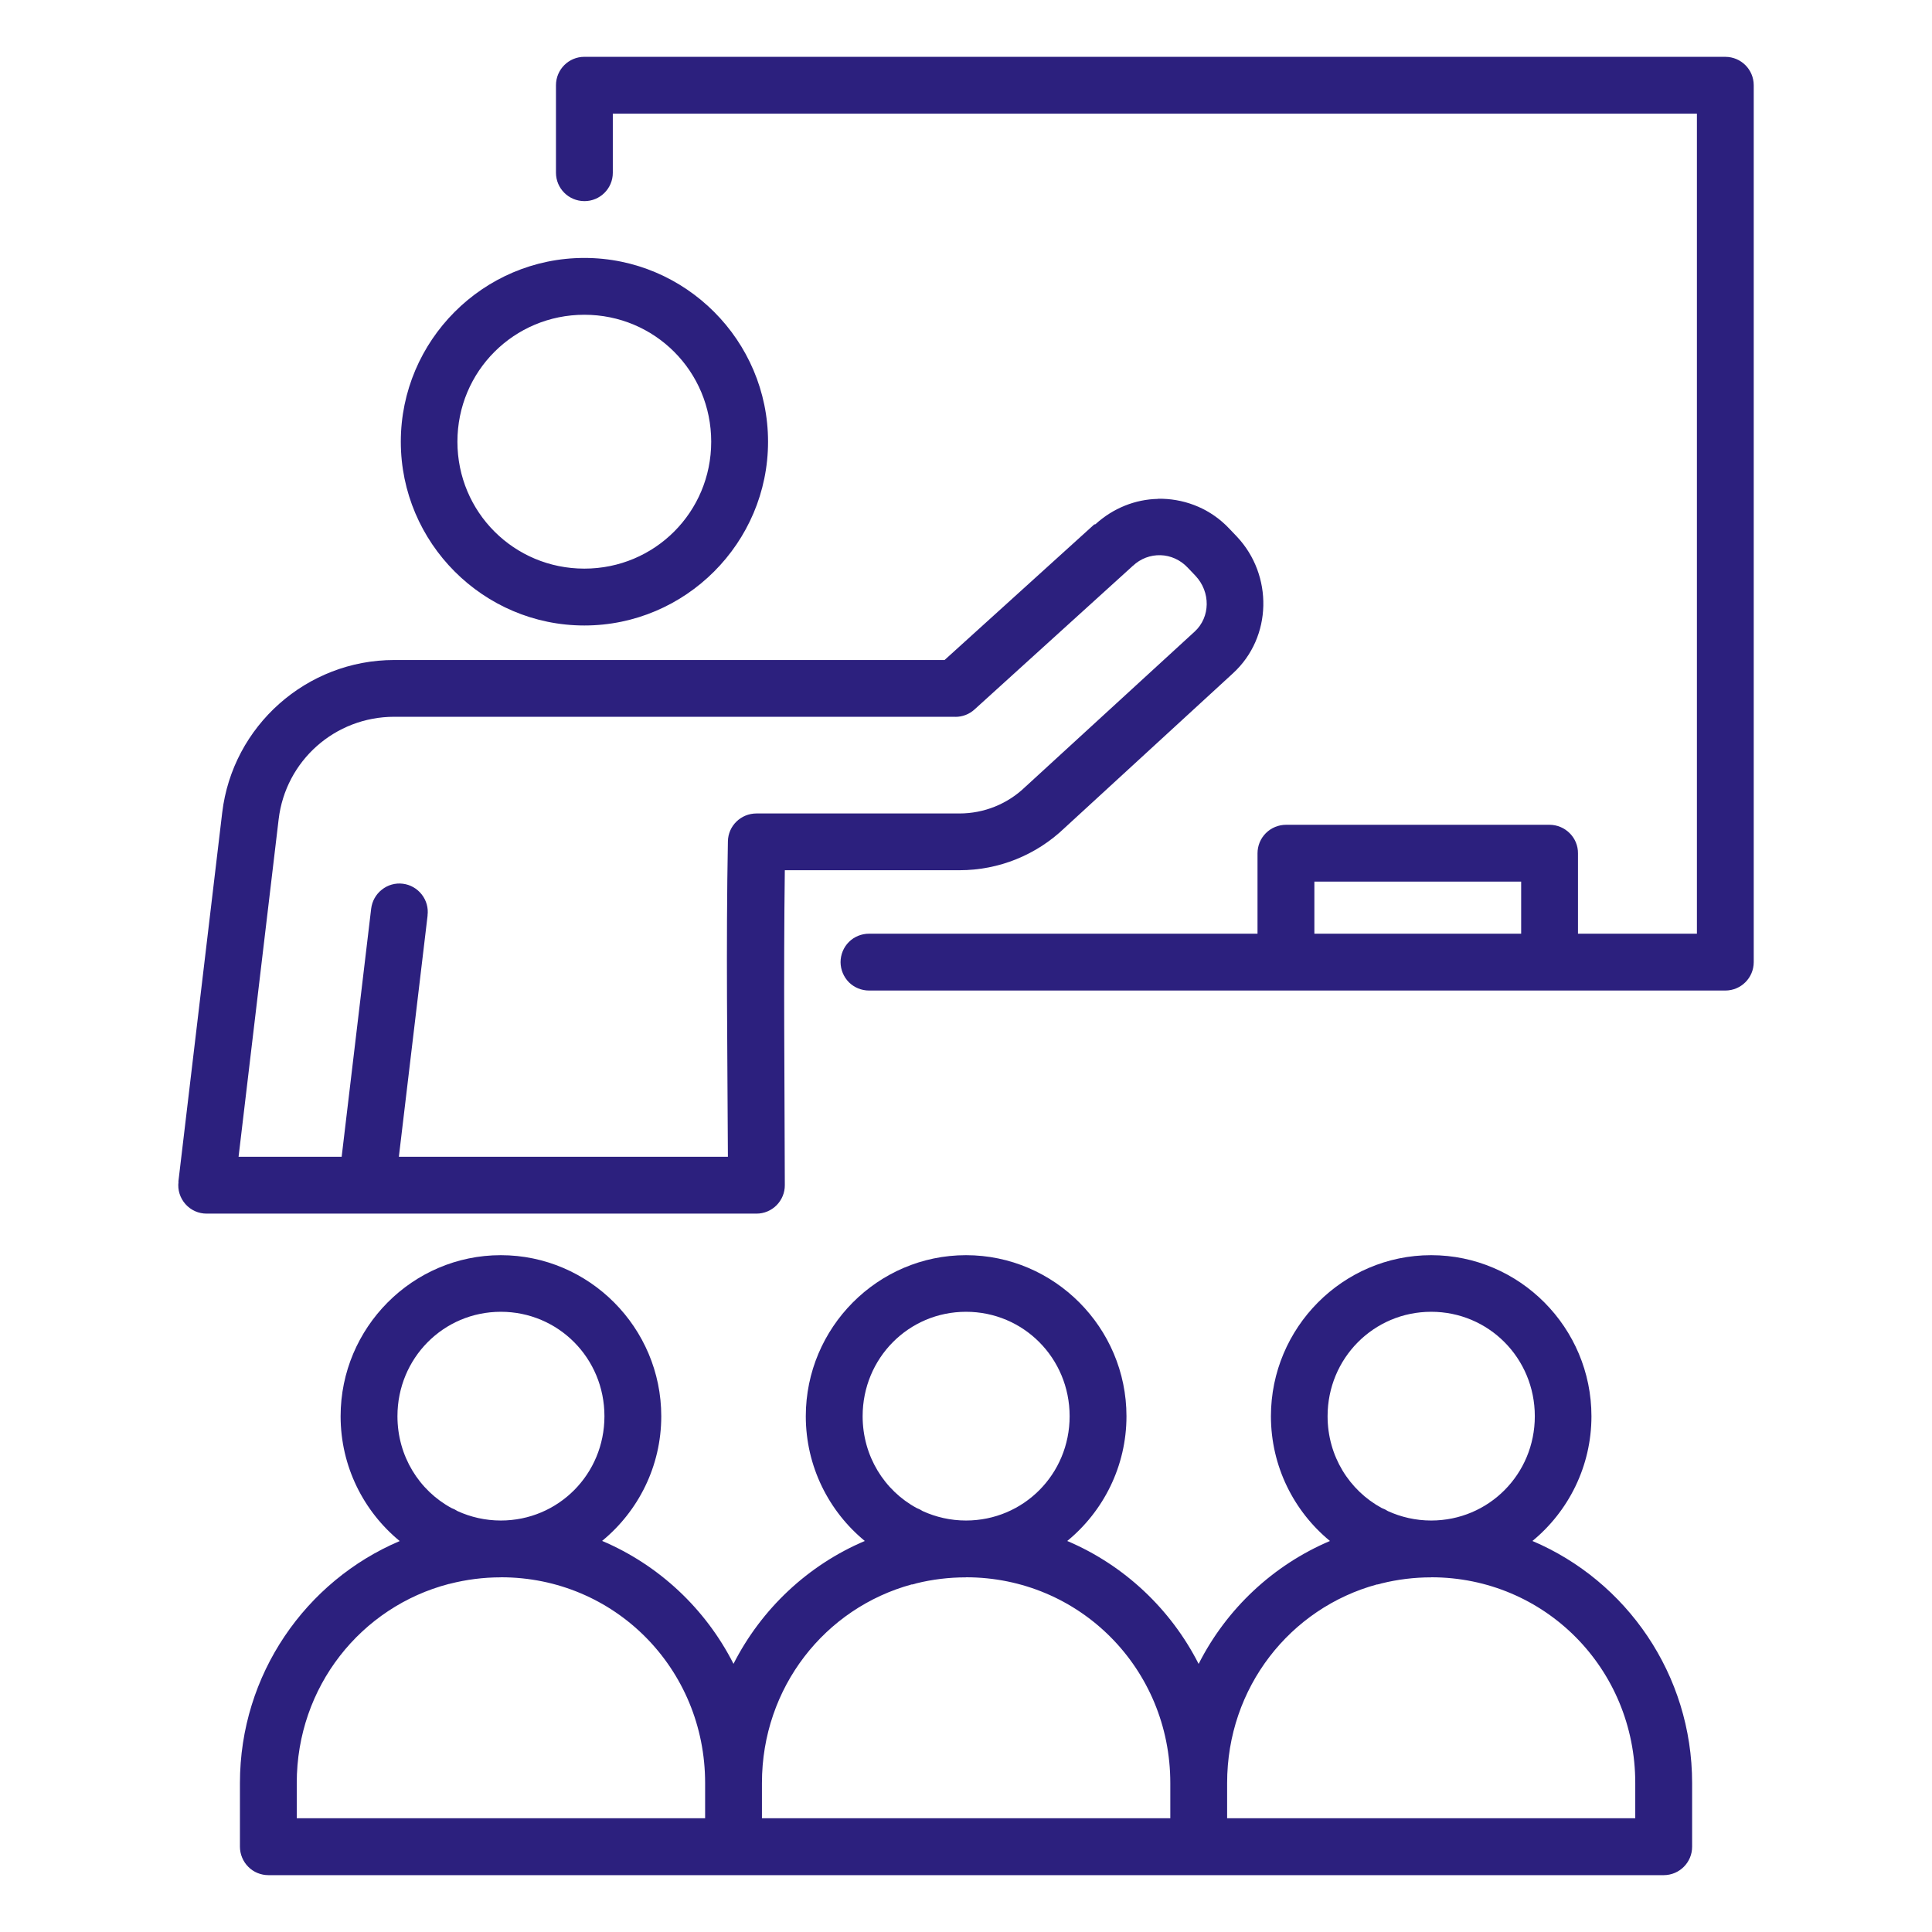 <?xml version="1.0" encoding="UTF-8"?> <svg xmlns="http://www.w3.org/2000/svg" viewBox="0 0 100 100" fill-rule="evenodd"><path d="m30.246 2.941c-0.812 0-1.465 0.656-1.469 1.465v4.539c0.004 0.809 0.656 1.461 1.469 1.465 0.809 0.004 1.473-0.652 1.473-1.465v-3.062h56.113v42.445h-6.156v-4.16c0.004-0.391-0.152-0.766-0.43-1.043s-0.652-0.434-1.043-0.434h-13.637c-0.391 0-0.77 0.156-1.047 0.434-0.277 0.277-0.43 0.652-0.43 1.043v4.16h-20.105c-0.391 0-0.77 0.152-1.047 0.43-0.277 0.277-0.43 0.656-0.43 1.047 0.004 0.391 0.16 0.762 0.434 1.039 0.277 0.273 0.652 0.426 1.043 0.426h44.324c0.809-0.004 1.461-0.656 1.465-1.465v-45.398c-0.004-0.809-0.656-1.461-1.465-1.465zm0 10.41c-5.234 0-9.5 4.277-9.5 9.512s4.269 9.512 9.5 9.512c5.234 0 9.508-4.277 9.508-9.512s-4.273-9.512-9.508-9.512zm0 2.941c3.644 0 6.566 2.926 6.566 6.57s-2.922 6.57-6.566 6.57c-3.644 0-6.57-2.926-6.57-6.57s2.926-6.57 6.57-6.57zm29.684 9.531c-1.164 0.023-2.316 0.477-3.231 1.312-0.023 0.004-0.043 0.008-0.066 0.012l-0.023 0.023-7.719 6.992h-28.488c-4.527 0-8.367 3.406-8.902 7.902l-2.269 19.105h0.008c-0.055 0.418 0.078 0.84 0.359 1.156 0.277 0.316 0.684 0.496 1.105 0.492h28.453c0.391 0 0.762-0.156 1.039-0.434 0.273-0.277 0.43-0.652 0.426-1.043-0.012-5.461-0.07-10.949 0-16.297h9.043c2.031 0 3.977-0.785 5.441-2.191l8.715-8.004c2.039-1.871 2.074-5.078 0.207-7.066l-0.402-0.422c-0.934-0.992-2.188-1.508-3.461-1.543-0.078-0.004-0.156 0-0.234 0zm0.141 2.914c0.512 0.016 1.02 0.234 1.406 0.645l0.402 0.422c0.789 0.84 0.773 2.137-0.043 2.887l-8.738 8.012-0.008 0.004c-0.008 0.012-0.02 0.023-0.031 0.031-0.914 0.879-2.129 1.367-3.398 1.367h-10.508c-0.805 0-1.465 0.641-1.477 1.445-0.102 5.375-0.023 10.883 0 16.324h-17.031l1.488-12.496-0.004 0.004c0.051-0.387-0.059-0.777-0.301-1.086-0.238-0.305-0.59-0.508-0.98-0.555-0.387-0.047-0.777 0.062-1.086 0.309-0.309 0.242-0.504 0.598-0.551 0.984l-1.527 12.84h-5.336l2.074-17.465c0.359-3.039 2.922-5.309 5.984-5.309h29.051l-0.004 0.004c0.367 0 0.719-0.137 0.988-0.383l8.164-7.406-0.016 0.004v0.004c0.012-0.012 0.023-0.02 0.035-0.027h0.004c0.41-0.391 0.926-0.574 1.438-0.559zm7.961 16.895h10.703v2.695h-10.703zm-42.109 19.336c-4.57 0-8.293 3.75-8.293 8.336 0 2.598 1.191 4.926 3.059 6.461-4.859 2.062-8.27 6.902-8.27 12.527v3.289c0 0.391 0.156 0.77 0.434 1.047 0.273 0.277 0.652 0.43 1.043 0.43h72.223c0.812-0.004 1.469-0.664 1.465-1.477v-3.289c0-5.629-3.406-10.469-8.266-12.531 1.863-1.531 3.055-3.863 3.055-6.457 0-4.586-3.723-8.336-8.297-8.336-4.57 0-8.293 3.75-8.293 8.336 0 2.594 1.191 4.926 3.055 6.457-2.945 1.25-5.356 3.516-6.797 6.363-1.445-2.844-3.856-5.113-6.801-6.363 1.867-1.531 3.066-3.863 3.066-6.457 0-4.586-3.734-8.336-8.305-8.336s-8.293 3.75-8.293 8.336c0 2.594 1.191 4.926 3.055 6.457-2.941 1.246-5.352 3.516-6.797 6.359-1.445-2.848-3.856-5.113-6.801-6.363 1.867-1.531 3.062-3.859 3.062-6.453 0-4.586-3.734-8.336-8.305-8.336zm0 2.93c2.973 0 5.363 2.398 5.363 5.406 0 3.004-2.391 5.398-5.363 5.398-0.801 0-1.559-0.176-2.242-0.488-0.098-0.066-0.203-0.117-0.316-0.16-1.668-0.906-2.793-2.684-2.793-4.75 0-3.004 2.379-5.406 5.352-5.406zm24.078 0c2.973 0 5.363 2.398 5.363 5.406 0 3.004-2.391 5.398-5.363 5.398-0.801 0-1.559-0.176-2.242-0.488-0.098-0.066-0.203-0.117-0.316-0.16-1.668-0.906-2.793-2.684-2.793-4.75 0-3.004 2.379-5.406 5.352-5.406zm24.078 0c2.973 0 5.363 2.398 5.363 5.406 0 3.004-2.391 5.398-5.363 5.398-0.801 0-1.559-0.176-2.242-0.488-0.098-0.066-0.203-0.117-0.312-0.156 0 0-0.004 0-0.004-0.004h-0.004c-1.672-0.906-2.801-2.684-2.801-4.75 0-3.004 2.391-5.406 5.363-5.406zm-48.156 13.742h0.012c5.875 0 10.562 4.723 10.562 10.648v1.824h-21.137v-1.824c0-4.988 3.328-9.121 7.883-10.305v0.004c0.016-0.004 0.027-0.008 0.043-0.012 0.844-0.215 1.727-0.332 2.637-0.332zm24.078 0c5.875 0 10.574 4.723 10.574 10.648v1.824h-21.137v-1.824c0-4.949 3.266-9.059 7.762-10.281l0.004 0.008c0.078-0.016 0.156-0.035 0.23-0.062 0.82-0.203 1.68-0.309 2.566-0.309zm24.078 0c5.875 0 10.562 4.723 10.562 10.648v1.824h-21.125v-1.824c0-4.945 3.262-9.051 7.754-10.277v0.004c0.012 0 0.02-0.004 0.031-0.004 0.07-0.012 0.141-0.031 0.207-0.055h0.004c0.82-0.203 1.68-0.312 2.566-0.312z" fill="#2c207e"></path></svg> 